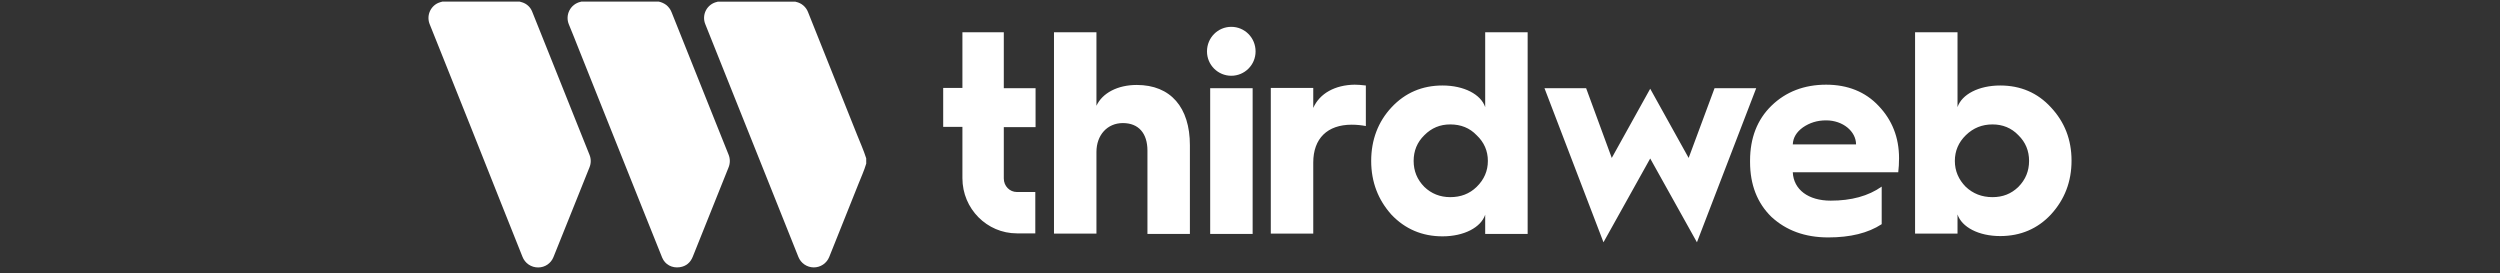 <svg width="375" height="41" viewBox="0 0 375 41" fill="none" xmlns="http://www.w3.org/2000/svg">
<rect x="0" y="0" width="375" height="41" fill="#333333" stroke="none"/>
<path fill-rule="evenodd" clip-rule="evenodd" d="M184.692 4.025C182.69 4.025 181.048 5.647 181.048 7.715C181.048 9.742 182.69 11.364 184.692 11.364C186.695 11.364 188.337 9.742 188.337 7.715C188.337 5.647 186.695 4.025 184.692 4.025ZM187.896 13.229H181.528V35.086H187.896V13.229ZM144.362 4.836H150.57V13.23H155.335V19.069H150.57V26.773C150.57 27.909 151.451 28.801 152.532 28.801H155.295V35.005H152.532C148.046 35.005 144.362 31.315 144.362 26.733V19.028H141.479V13.189H144.362V4.836ZM170.515 12.743C167.631 12.743 165.348 13.96 164.467 15.865V4.836H158.099V35.045H164.467V22.799C164.467 20.245 166.109 18.461 168.432 18.461C170.795 18.461 172.117 20.001 172.117 22.597V35.086H178.485V21.786C178.485 16.109 175.601 12.743 170.515 12.743ZM196.988 13.189V16.19C197.949 14 200.272 12.743 203.195 12.702C203.635 12.702 204.197 12.743 204.877 12.824V18.907C204.237 18.785 203.516 18.704 202.755 18.704C199.11 18.704 196.988 20.772 196.988 24.381V35.045H190.62V13.189H196.988ZM222.779 16.068C222.139 14.162 219.615 12.824 216.371 12.824C213.328 12.824 210.764 13.919 208.722 16.109C206.719 18.258 205.678 20.975 205.678 24.138C205.678 27.3 206.719 29.977 208.722 32.207C210.764 34.356 213.328 35.451 216.371 35.451C219.615 35.451 222.139 34.113 222.779 32.207V35.086H229.147V4.836H222.779V16.068ZM221.498 28.03C220.416 29.085 219.095 29.571 217.533 29.571C216.011 29.571 214.689 29.044 213.648 28.03C212.567 26.936 212.046 25.638 212.046 24.138C212.046 22.637 212.567 21.34 213.648 20.285C214.729 19.191 216.011 18.663 217.533 18.663C219.135 18.663 220.456 19.191 221.498 20.285C222.619 21.34 223.18 22.637 223.18 24.138C223.18 25.638 222.619 26.936 221.498 28.03ZM247.531 13.31L253.298 23.691L257.183 13.229H263.431L254.54 36.343L247.531 23.773L240.522 36.343L231.671 13.229H237.919L241.764 23.691L247.531 13.31ZM273.923 12.702C270.64 12.702 267.876 13.757 265.713 15.865C263.591 17.933 262.509 20.691 262.509 24.097V24.3C262.509 27.706 263.591 30.463 265.713 32.531C267.916 34.559 270.72 35.613 274.244 35.613C277.528 35.613 280.211 34.964 282.254 33.626V27.99C280.251 29.409 277.688 30.098 274.604 30.098C271.24 30.098 269.038 28.436 268.918 25.841H284.737C284.817 25.192 284.857 24.462 284.857 23.732C284.857 20.61 283.816 18.014 281.813 15.906C279.811 13.757 277.127 12.702 273.923 12.702ZM268.918 21.664C268.958 20.65 269.478 19.799 270.439 19.109C271.441 18.42 272.562 18.055 273.923 18.055C276.446 18.055 278.409 19.718 278.409 21.664H268.918ZM300.036 12.824C303.08 12.824 305.643 13.919 307.646 16.109C309.688 18.298 310.73 20.934 310.73 24.097C310.73 27.26 309.688 29.936 307.646 32.166C305.643 34.316 303.08 35.41 300.036 35.41C296.792 35.41 294.269 34.072 293.628 32.166V35.045H287.26V4.836H293.628V16.068C294.269 14.162 296.792 12.824 300.036 12.824ZM298.875 29.571C300.397 29.571 301.678 29.085 302.76 28.03C303.841 26.936 304.362 25.638 304.362 24.137C304.362 22.637 303.841 21.34 302.76 20.285C301.718 19.191 300.397 18.663 298.875 18.663C297.313 18.663 295.991 19.191 294.87 20.285C293.788 21.34 293.228 22.637 293.228 24.137C293.228 25.638 293.788 26.936 294.87 28.03C295.951 29.044 297.273 29.571 298.875 29.571Z" fill="white"/>
<path d="M98.814 0.241C99.216 0.325 99.595 0.494 99.927 0.737C100.298 1.03 100.582 1.42 100.749 1.863C101.802 4.5 102.856 7.134 103.91 9.767C105.075 12.696 106.247 15.625 107.425 18.555C108.039 20.09 108.649 21.628 109.272 23.161C109.405 23.474 109.473 23.811 109.473 24.152C109.473 24.492 109.405 24.829 109.272 25.143L103.917 38.502C103.563 39.387 102.921 39.937 101.976 40.08C100.801 40.257 99.75 39.677 99.326 38.646C98.321 36.175 97.338 33.696 96.348 31.218L91.311 18.615C89.82 14.875 88.326 11.136 86.831 7.398C86.334 6.157 85.854 4.91 85.336 3.678C85.193 3.343 85.126 2.981 85.138 2.617C85.151 2.253 85.243 1.896 85.408 1.572C85.574 1.248 85.808 0.964 86.095 0.74C86.382 0.517 86.715 0.36 87.069 0.279C87.112 0.27 87.153 0.254 87.195 0.241H98.814Z" fill="white"/>
<path d="M77.945 0.241C78.077 0.278 78.209 0.31 78.338 0.354C78.673 0.459 78.981 0.638 79.238 0.878C79.495 1.117 79.696 1.411 79.824 1.739C80.975 4.594 82.119 7.451 83.259 10.311C84.412 13.194 85.565 16.077 86.718 18.961C87.282 20.375 87.849 21.788 88.418 23.201C88.545 23.503 88.611 23.828 88.611 24.157C88.611 24.485 88.545 24.81 88.418 25.113C87.782 26.699 87.146 28.286 86.51 29.872C85.344 32.775 84.178 35.678 83.012 38.581C82.829 39.033 82.516 39.42 82.113 39.693C81.71 39.967 81.235 40.114 80.748 40.117C80.233 40.126 79.727 39.975 79.3 39.685C78.873 39.395 78.546 38.98 78.363 38.496C77.285 35.761 76.185 33.033 75.094 30.302C73.633 26.604 72.164 22.91 70.687 19.217C69.184 15.459 67.682 11.701 66.18 7.942C65.611 6.519 65.046 5.093 64.469 3.672C64.217 3.079 64.204 2.412 64.435 1.811C64.665 1.21 65.12 0.722 65.703 0.452C65.914 0.366 66.132 0.296 66.353 0.241H77.945Z" fill="white"/>
<path d="M129.936 24.54C129.618 25.616 129.141 26.63 128.736 27.668C127.563 30.618 126.383 33.568 125.197 36.515C124.925 37.191 124.648 37.865 124.384 38.543C124.198 39.007 123.878 39.404 123.464 39.684C123.051 39.963 122.563 40.112 122.064 40.11C121.566 40.108 121.079 39.957 120.667 39.675C120.255 39.393 119.937 38.994 119.754 38.529L114.606 25.652L110.154 14.529C108.701 10.898 107.249 7.267 105.798 3.636C105.66 3.304 105.596 2.946 105.612 2.586C105.627 2.227 105.72 1.876 105.886 1.557C106.052 1.238 106.285 0.959 106.57 0.74C106.855 0.521 107.184 0.368 107.534 0.29C107.582 0.279 107.628 0.263 107.676 0.249H119.295C119.331 0.26 119.366 0.274 119.403 0.282C119.811 0.367 120.19 0.554 120.506 0.826C120.822 1.097 121.066 1.444 121.212 1.834C121.889 3.533 122.566 5.228 123.244 6.918C125.02 11.356 126.794 15.794 128.566 20.232C129.032 21.401 129.55 22.55 129.932 23.751L129.936 24.54Z" fill="white"/>
</svg>
